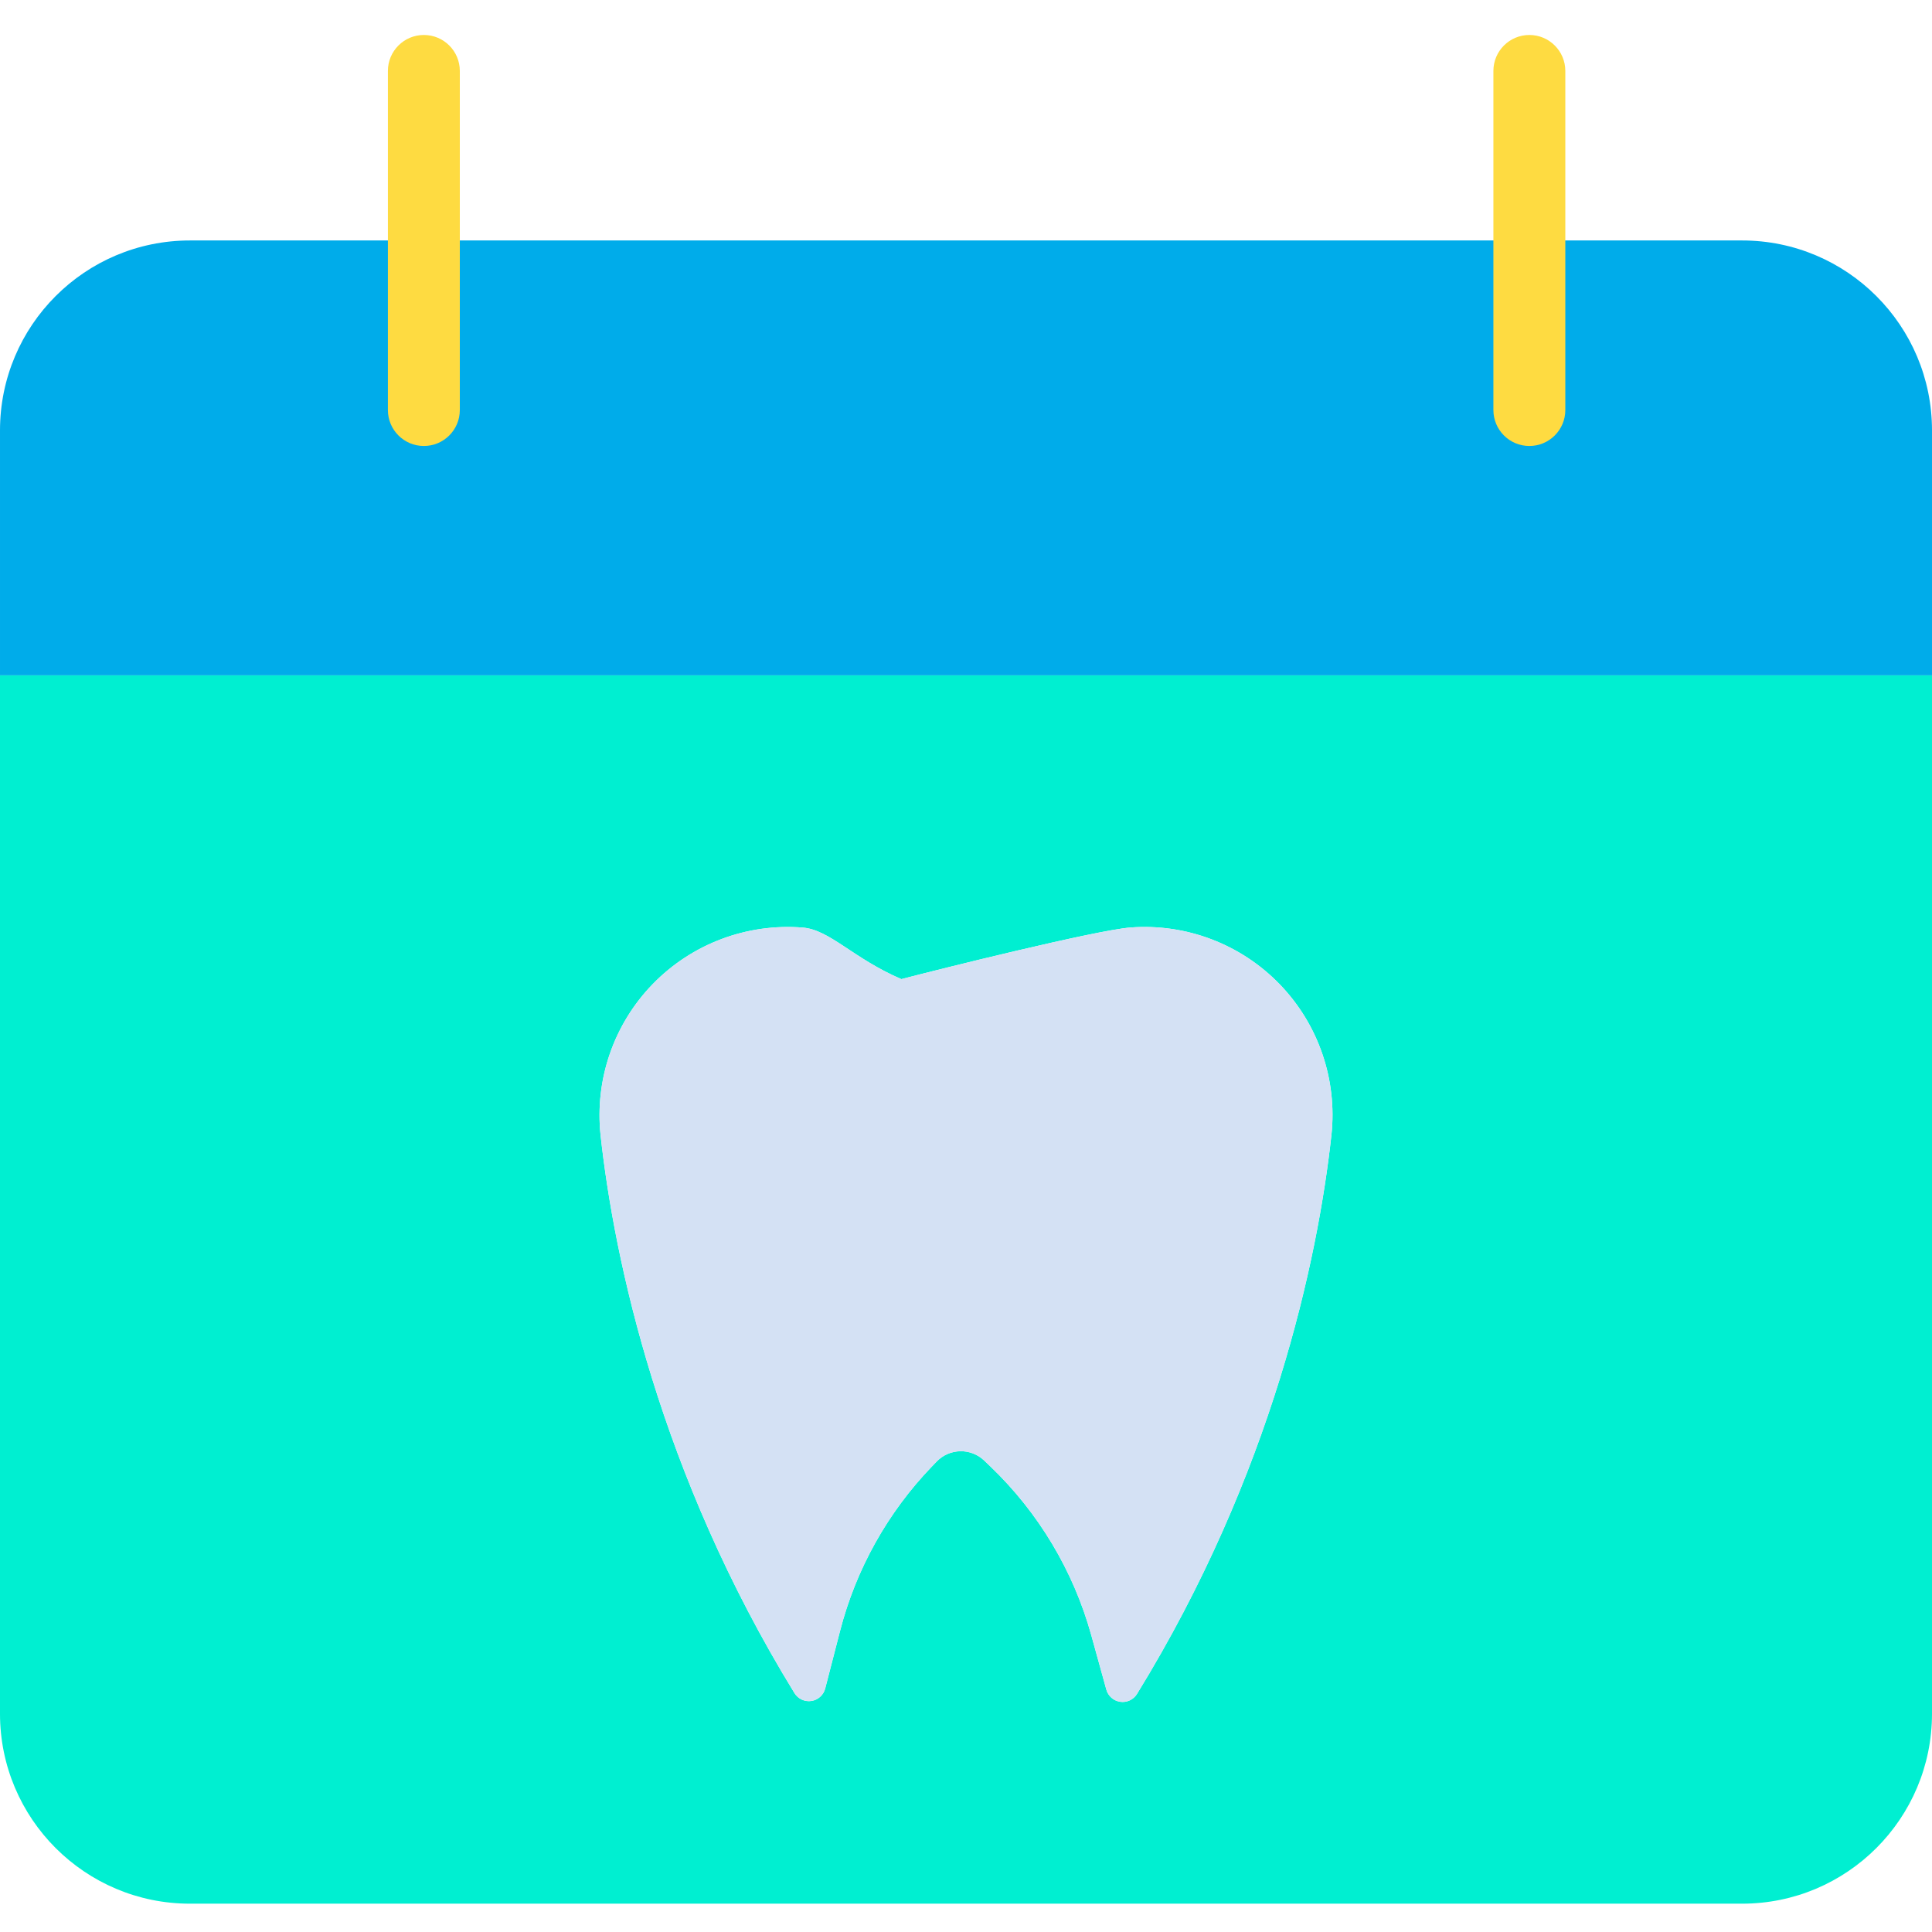 <svg height="429pt" viewBox="0 -7 429.78 429" width="429pt" xmlns="http://www.w3.org/2000/svg"><path d="m429.781 142.84v231c-.004 23.332-18.918 42.246-42.25 42.25h-345.281c-23.332-.004-42.246-18.918-42.25-42.25v-231zm-133.602 102.27c1.332-12.332-2.879-24.621-11.5-33.539-8.621-8.922-20.758-13.551-33.129-12.641-7.711.57-43.27 9.449-51 11.48l-.012.02c-10.777-4.621-15.918-11-22-11.48-12.418-.98-24.629 3.621-33.316 12.551s-12.945 21.262-11.621 33.648c3.039 27.672 13.109 75.211 43.137 124.102.789 1.281 2.27 1.969 3.758 1.746 1.488-.227 2.699-1.316 3.074-2.777l3.301-12.789c3.539-13.727 10.559-26.312 20.379-36.539l1.109-1.152c2.867-2.977 7.602-3.078 10.59-.219l1.34 1.281c10.734 10.273 18.5 23.25 22.473 37.57l3.348 12.098c.402 1.441 1.617 2.504 3.098 2.711 1.477.211 2.941-.477 3.723-1.75 30.129-48.988 40.211-96.621 43.25-124.32zm0 0" fill="#00efd1"/><path d="m340.211 46.102h47.32c23.332 0 42.246 18.914 42.25 42.25v54.488h-429.781v-54.488c.004-23.336 18.918-42.25 42.25-42.25zm0 0" fill="#00acea"/><path d="m200.539 210.43.012-.02c7.73-2.031 43.289-10.91 51-11.48 12.371-.91 24.508 3.719 33.129 12.641 8.621 8.918 12.832 21.207 11.5 33.539-3.039 27.699-13.121 75.332-43.25 124.32-.781 1.273-2.246 1.961-3.723 1.75-1.48-.207-2.695-1.27-3.098-2.711l-3.348-12.098c-3.973-14.32-11.738-27.297-22.473-37.57l-1.34-1.281c-2.988-2.859-7.723-2.758-10.59.219l-1.109 1.152c-9.82 10.227-16.84 22.812-20.379 36.539l-3.301 12.789c-.375 1.461-1.586 2.551-3.074 2.777-1.488.223-2.969-.465-3.758-1.746-30.027-48.891-40.098-96.43-43.137-124.102-1.324-12.387 2.934-24.719 11.621-33.648s20.898-13.531 33.316-12.551c6.082.48 11.223 6.859 22 11.48zm0 0" fill="#d4e1f4"/><g fill="#fedb41"><path d="m94.289 91.82c-4.418 0-8-3.582-8-8v-75.43c0-4.418 3.582-8 8-8 4.418 0 8 3.582 8 8v75.43c0 4.418-3.582 8-8 8zm0 0"/><path d="m340.211 91.82c-4.418 0-8-3.582-8-8v-75.43c0-4.418 3.582-8 8-8 4.418 0 8 3.582 8 8v75.43c0 4.418-3.582 8-8 8zm0 0"/></g></svg>